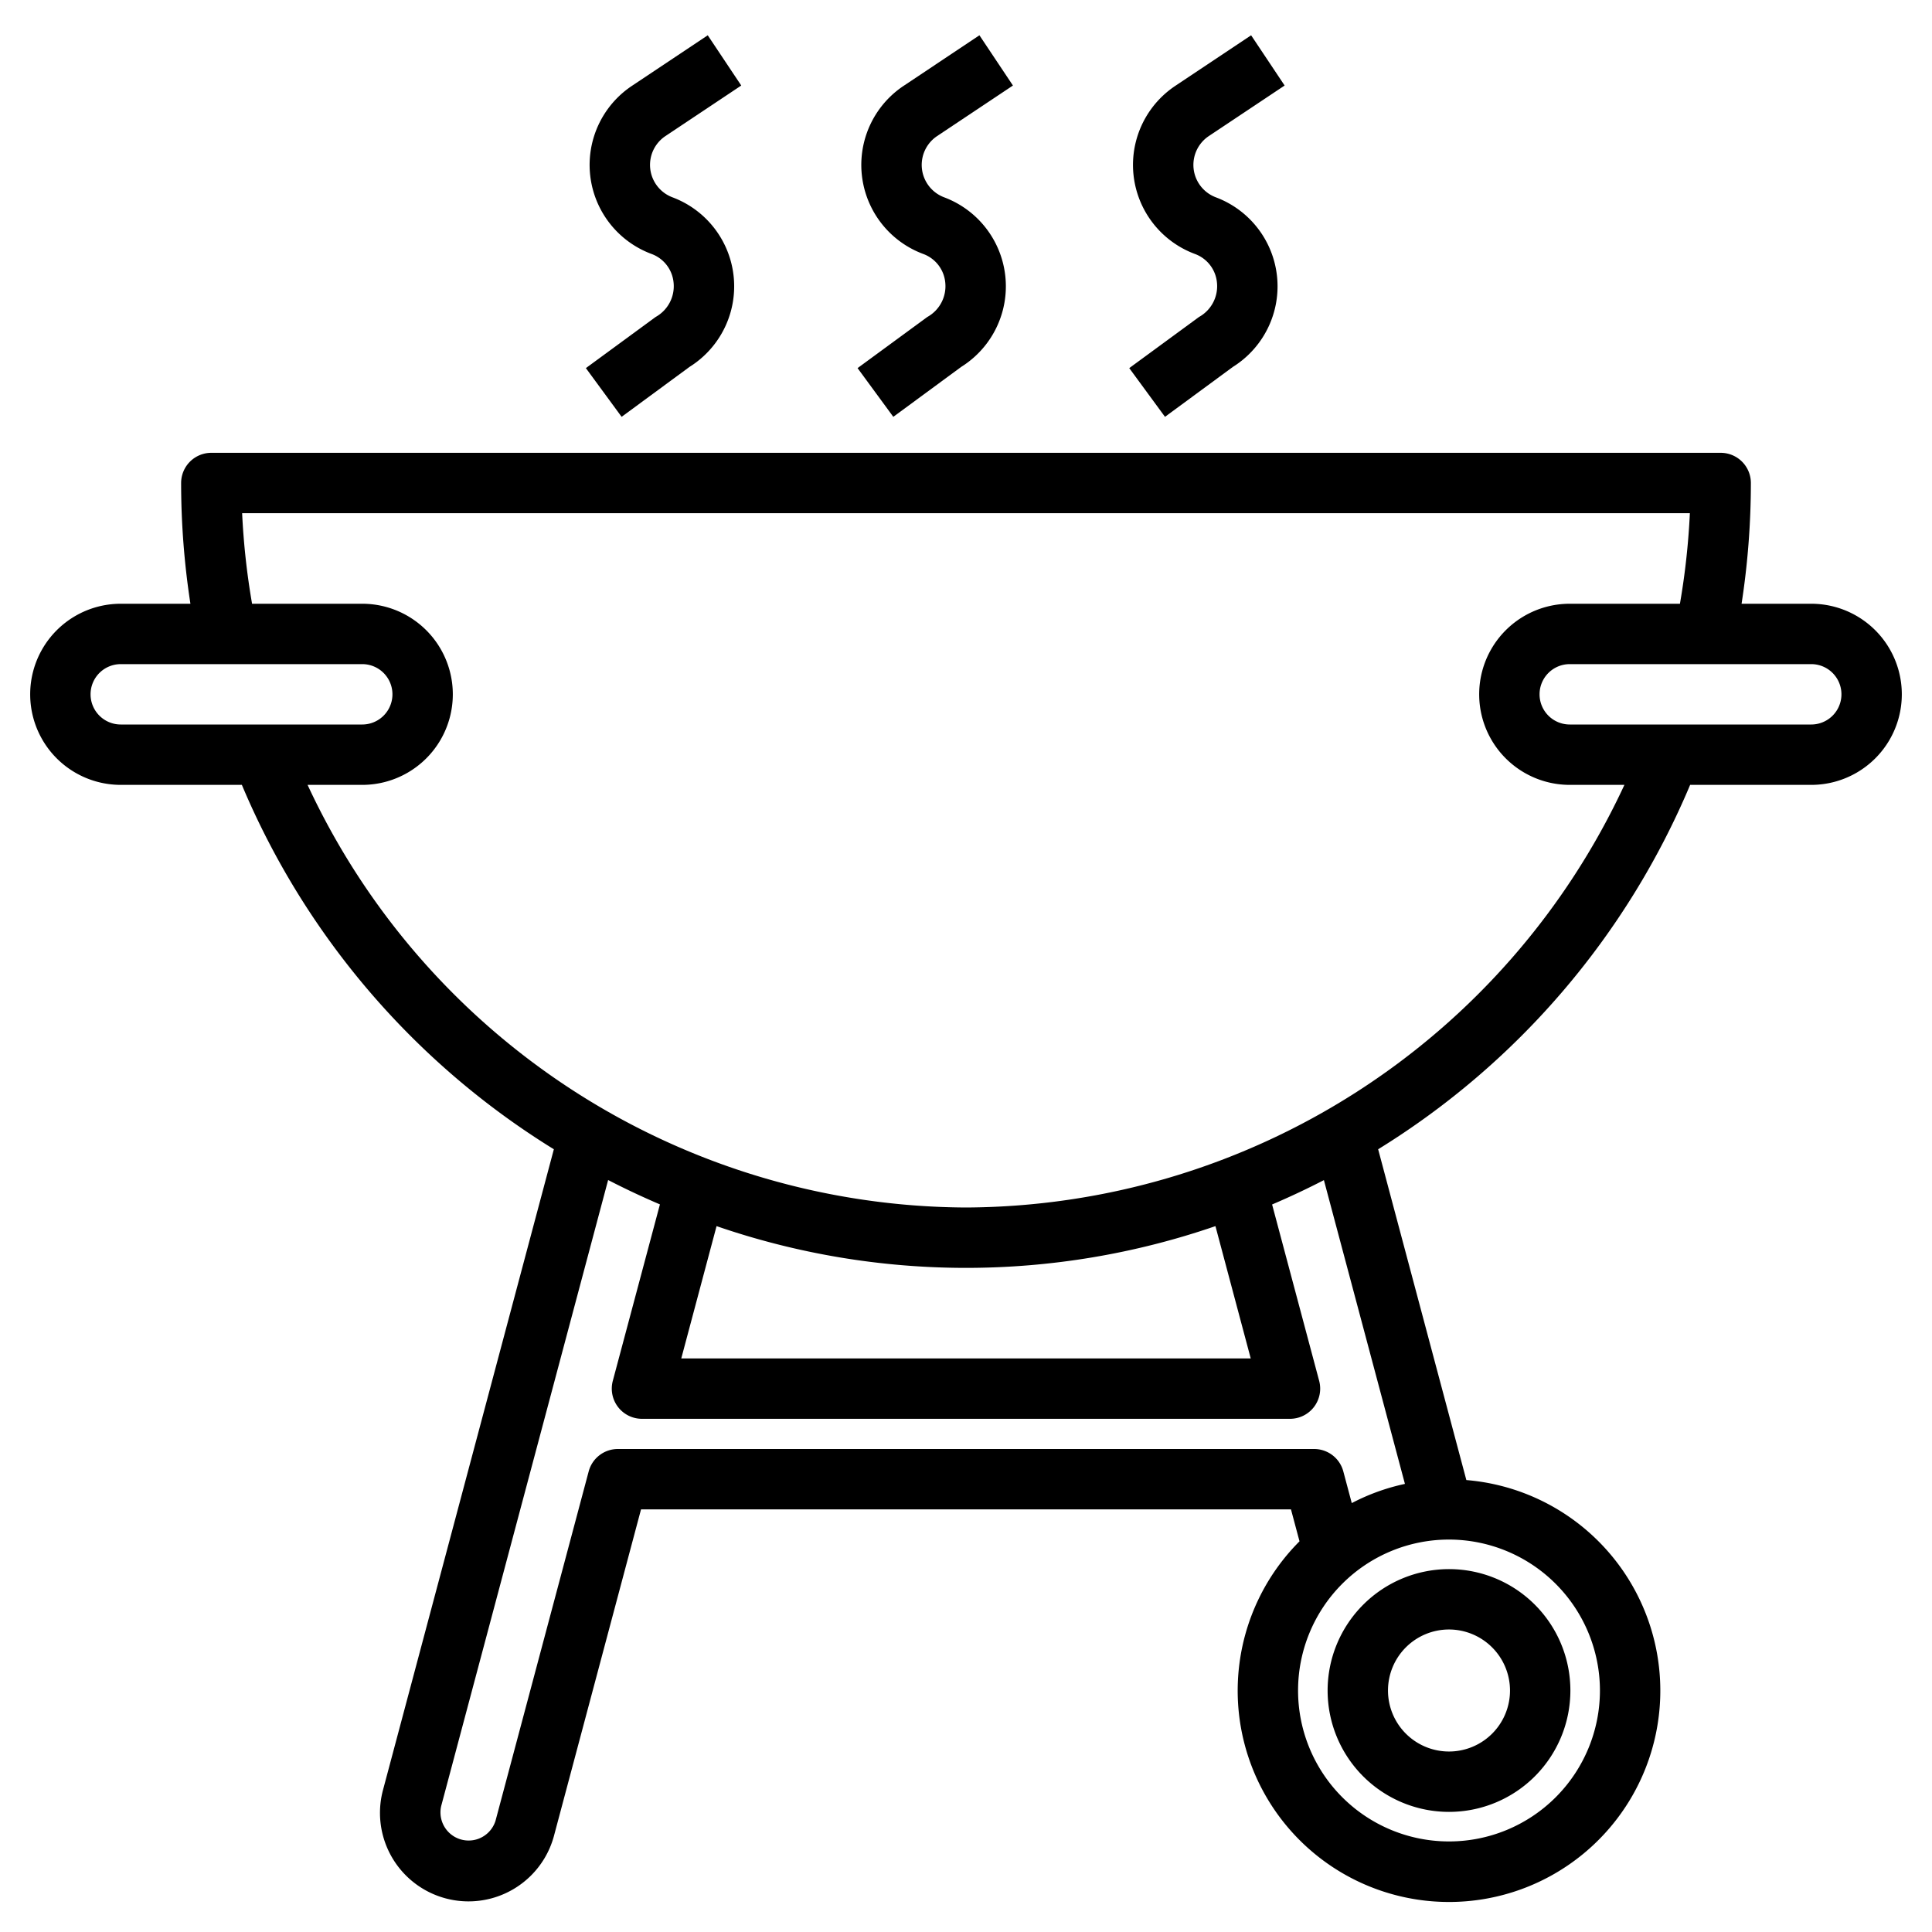 <?xml version="1.0" encoding="UTF-8"?>
<svg xmlns="http://www.w3.org/2000/svg" id="Artboard_30" data-name="Artboard 30" viewBox="0 0 64 64" width="512" height="512"><path d="M60,20H57.692A26.306,26.306,0,0,0,58,16a1,1,0,0,0-1-1H7a1,1,0,0,0-1,1,26.306,26.306,0,0,0,.308,4H4a3,3,0,0,0,0,6H8.012A26.046,26.046,0,0,0,18.347,38.071L12.683,59.312a2.932,2.932,0,0,0,5.664,1.518L21.235,50h21.53l.283,1.058a7,7,0,1,0,5.527-2.029L45.653,38.071A26.046,26.046,0,0,0,55.988,26H60a3,3,0,0,0,0-6ZM3,23a1,1,0,0,1,1-1h8a1,1,0,0,1,0,2H4A1,1,0,0,1,3,23ZM53,56a5,5,0,1,1-5-5A5.006,5.006,0,0,1,53,56Zm-6.46-6.844a6.92,6.92,0,0,0-1.761.636l-.28-1.05A1,1,0,0,0,43.533,48H20.467a1,1,0,0,0-.966.742L16.415,60.314a.933.933,0,0,1-1.8-.487l5.53-20.737q.843.435,1.716.807L20.3,45.742A1,1,0,0,0,21.267,47H42.733a1,1,0,0,0,.966-1.258L42.14,39.9q.873-.372,1.716-.807Zm-6.277-8.539L41.432,45H22.568l1.169-4.383a25.376,25.376,0,0,0,16.526,0ZM32,40A24.163,24.163,0,0,1,10.189,26H12a3,3,0,0,0,0-6H8.35a24.206,24.206,0,0,1-.329-3H55.979a24.206,24.206,0,0,1-.329,3H52a3,3,0,0,0,0,6h1.811A24.163,24.163,0,0,1,32,40ZM60,24H52a1,1,0,0,1,0-2h8a1,1,0,0,1,0,2Z"/><path d="M39.719,10.5l-2.311,1.694,1.184,1.614,2.249-1.654a3.148,3.148,0,0,0-.563-5.617,1.148,1.148,0,0,1-.234-2.03l2.511-1.674-1.11-1.664-2.51,1.674a3.147,3.147,0,0,0,.641,5.567,1.122,1.122,0,0,1,.738.96A1.165,1.165,0,0,1,39.719,10.5Z"/><path d="M30.719,10.5l-2.311,1.694,1.184,1.614,2.249-1.654a3.148,3.148,0,0,0-.563-5.617,1.148,1.148,0,0,1-.234-2.03l2.511-1.674-1.11-1.664-2.51,1.674a3.147,3.147,0,0,0,.641,5.567,1.122,1.122,0,0,1,.738.96A1.165,1.165,0,0,1,30.719,10.5Z"/><path d="M21.719,10.5l-2.311,1.694,1.184,1.614,2.249-1.654a3.148,3.148,0,0,0-.563-5.617,1.148,1.148,0,0,1-.234-2.03l2.511-1.674-1.11-1.664-2.51,1.674a3.147,3.147,0,0,0,.641,5.567,1.122,1.122,0,0,1,.738.96A1.165,1.165,0,0,1,21.719,10.5Z"/><path d="M43.979,56A4.021,4.021,0,1,0,48,51.979,4.025,4.025,0,0,0,43.979,56Zm6.042,0A2.021,2.021,0,1,1,48,53.979,2.024,2.024,0,0,1,50.021,56Z"/></svg>
